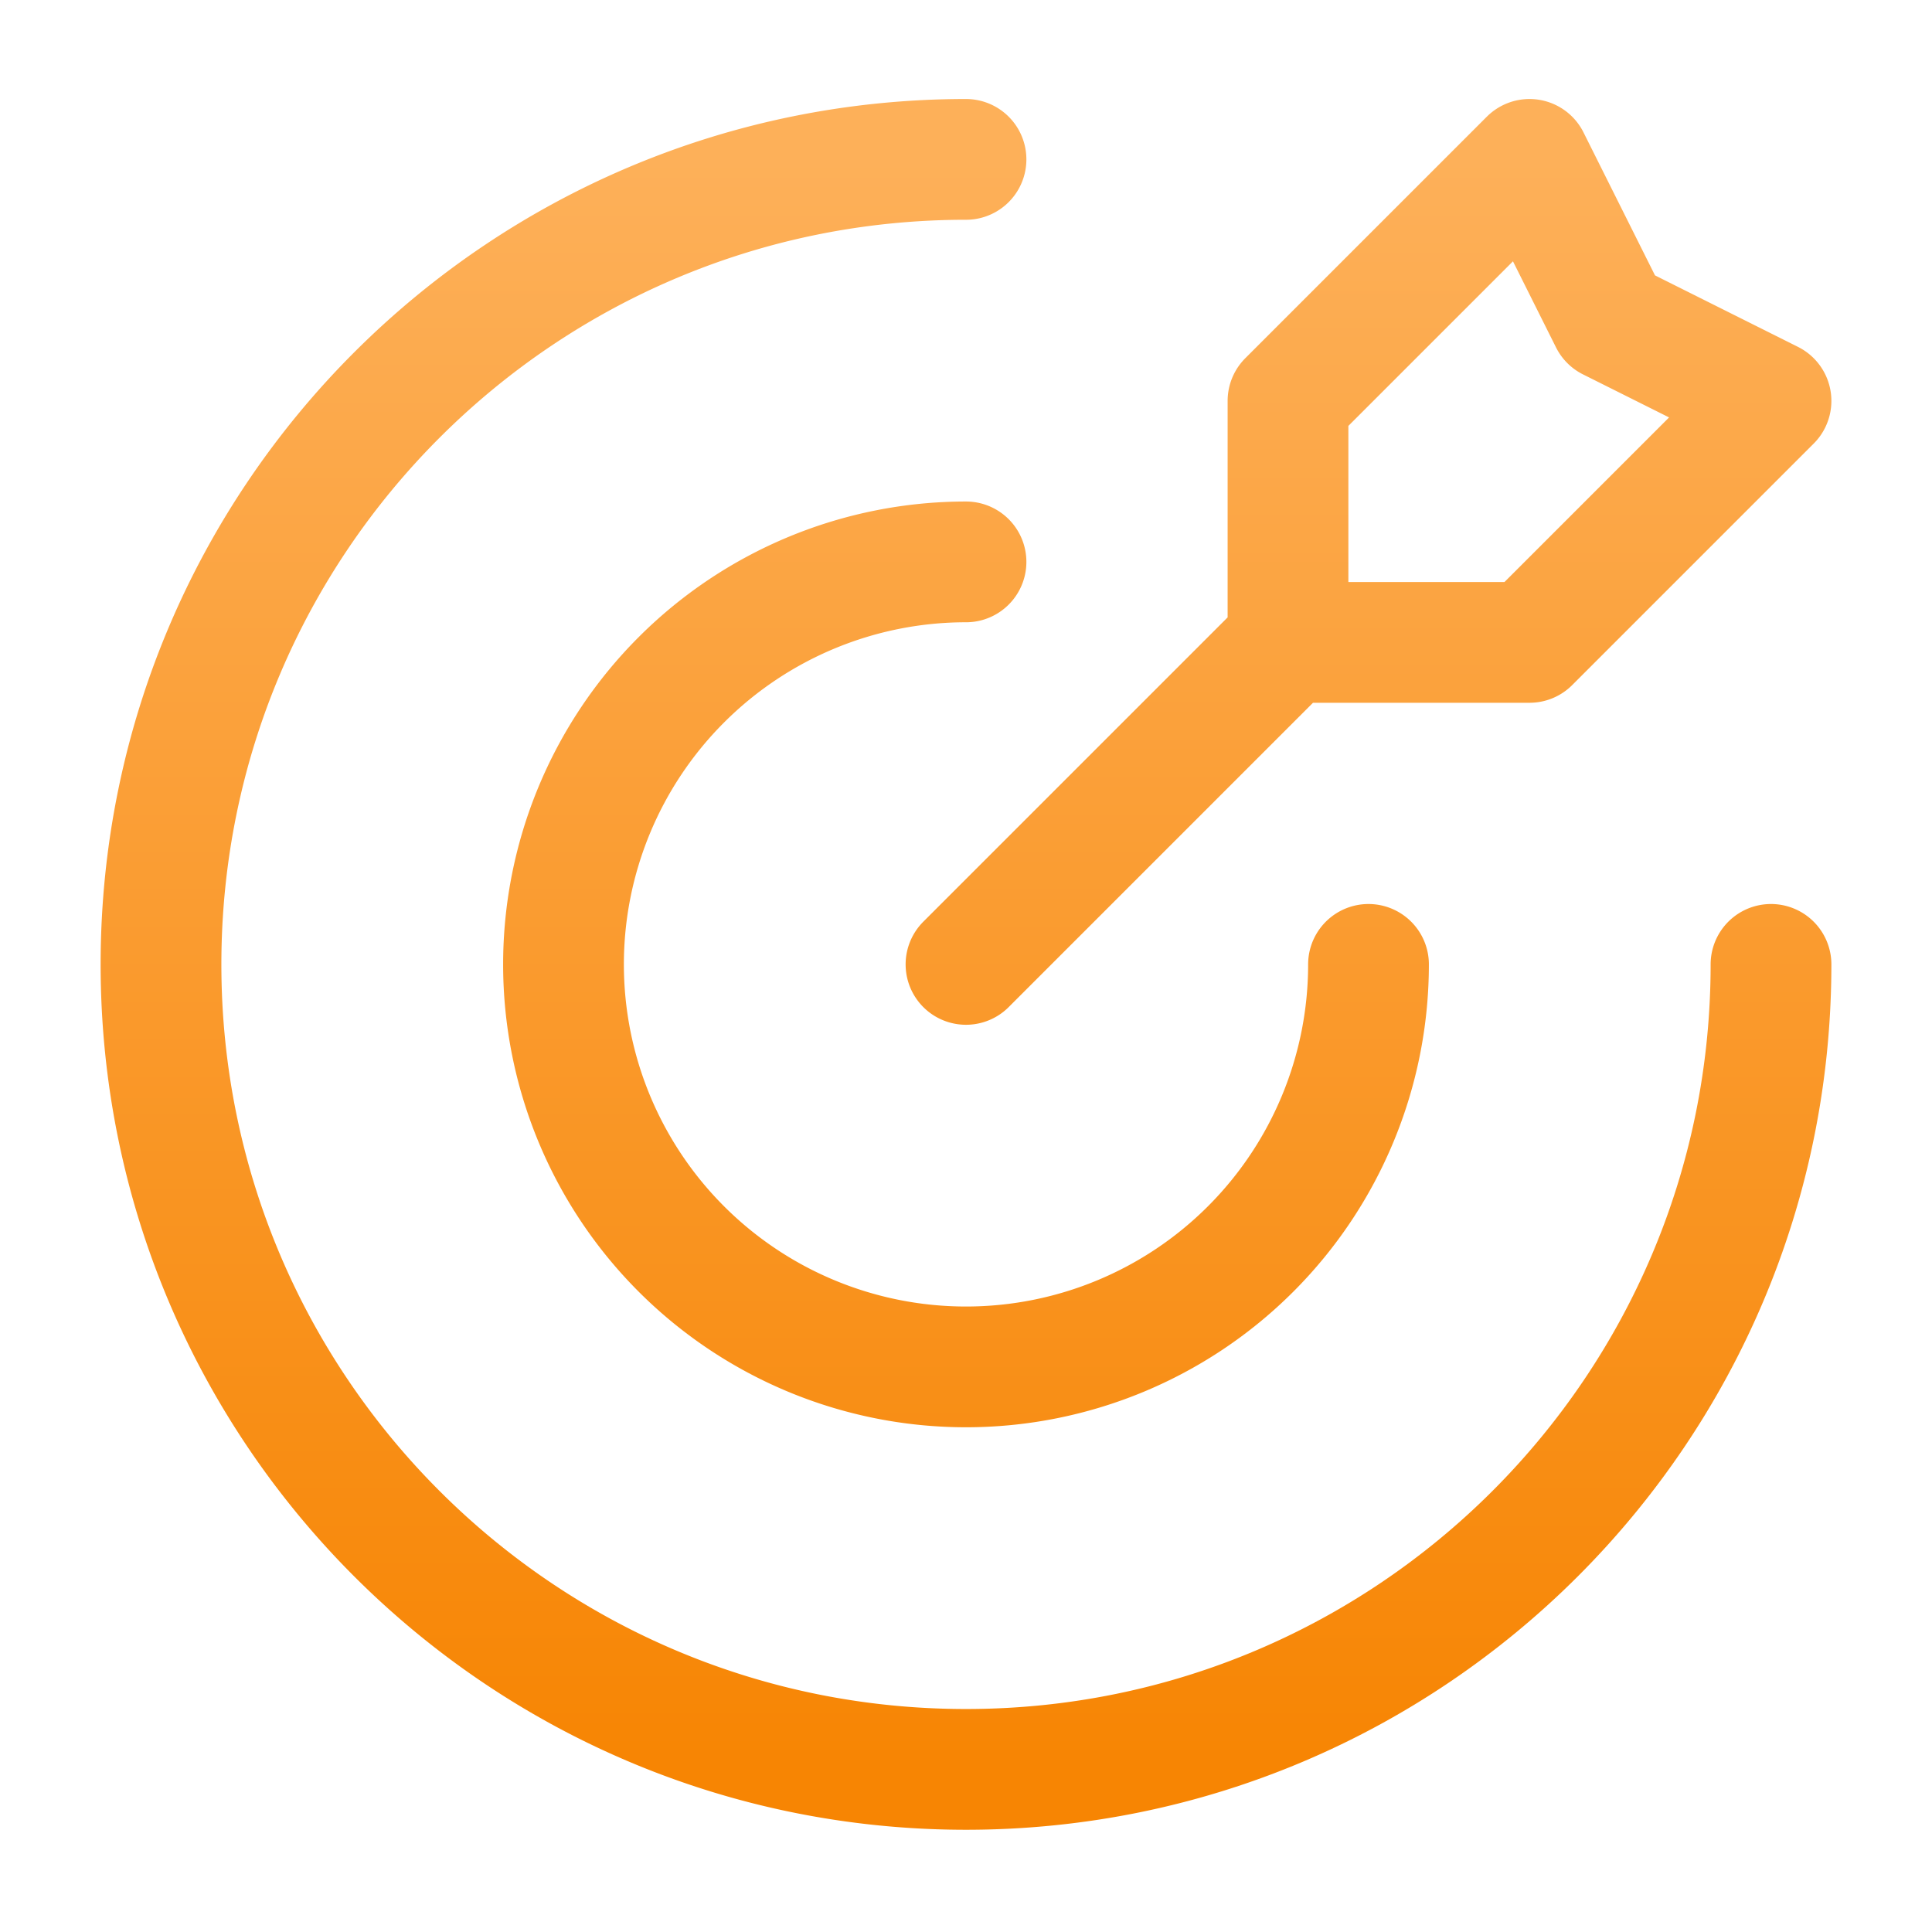 <svg xmlns="http://www.w3.org/2000/svg" width="24" height="24" fill="none"><path stroke="url(#a)" stroke-linecap="round" stroke-linejoin="round" stroke-width="1.5" d="M16 7.98v-3l3-3 1 2 2 1-3 3h-3zm0 0-4 4m10 0c0 5.522-4.477 10-10 10s-10-4.478-10-10c0-5.524 4.477-10 10-10m5 10a5 5 0 1 1-5-5"/><defs><linearGradient id="a" x1="12" x2="12" y1="1.979" y2="21.979" gradientUnits="userSpaceOnUse"><stop stop-color="#FDB059"/><stop offset="1" stop-color="#F78503"/></linearGradient></defs></svg>